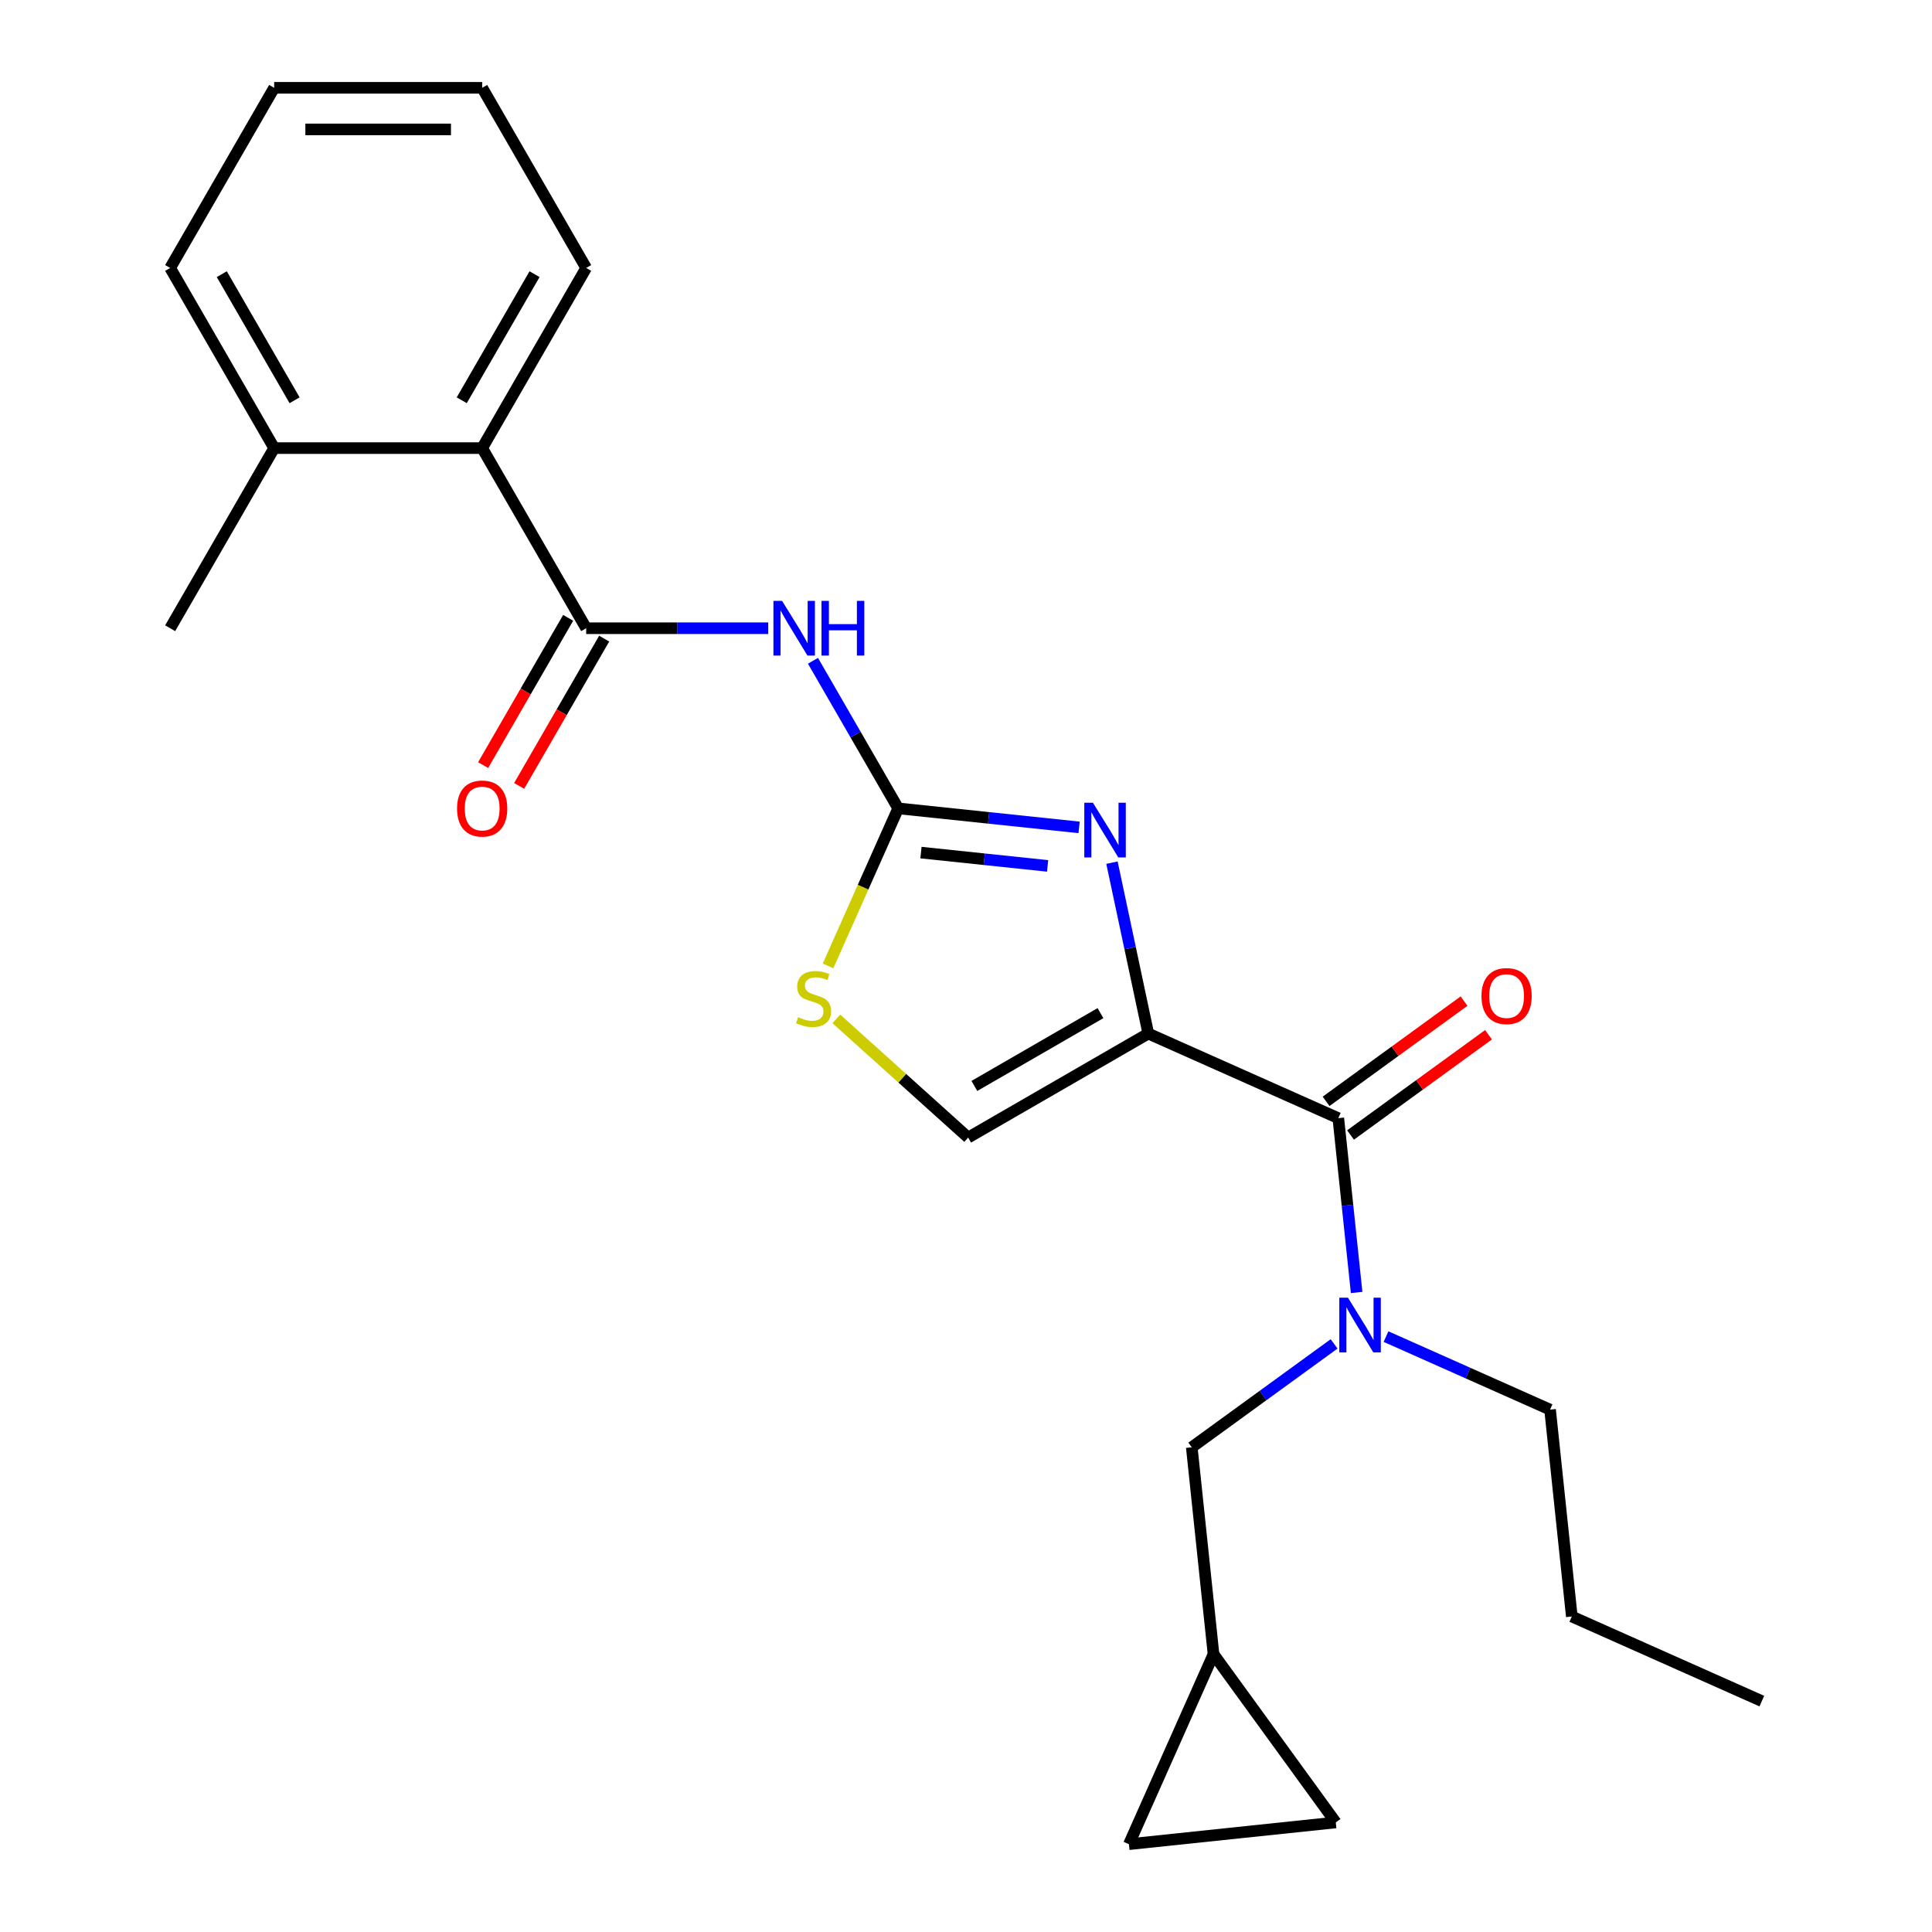 <?xml version='1.0' encoding='iso-8859-1'?>
<svg version='1.1' baseProfile='full'
              xmlns='http://www.w3.org/2000/svg'
                      xmlns:rdkit='http://www.rdkit.org/xml'
                      xmlns:xlink='http://www.w3.org/1999/xlink'
                  xml:space='preserve'
width='1000px' height='1000px' viewBox='0 0 1000 1000'>
<!-- END OF HEADER -->
<rect style='opacity:1.0;fill:#FFFFFF;stroke:none' width='1000' height='1000' x='0' y='0'> </rect>
<path class='bond-0' d='M 690.529,695.594 L 653.695,722.356' style='fill:none;fill-rule:evenodd;stroke:#0000FF;stroke-width:6px;stroke-linecap:butt;stroke-linejoin:miter;stroke-opacity:1' />
<path class='bond-0' d='M 653.695,722.356 L 616.86,749.118' style='fill:none;fill-rule:evenodd;stroke:#000000;stroke-width:6px;stroke-linecap:butt;stroke-linejoin:miter;stroke-opacity:1' />
<path class='bond-1' d='M 702.19,668.984 L 697.448,623.873' style='fill:none;fill-rule:evenodd;stroke:#0000FF;stroke-width:6px;stroke-linecap:butt;stroke-linejoin:miter;stroke-opacity:1' />
<path class='bond-1' d='M 697.448,623.873 L 692.707,578.763' style='fill:none;fill-rule:evenodd;stroke:#000000;stroke-width:6px;stroke-linecap:butt;stroke-linejoin:miter;stroke-opacity:1' />
<path class='bond-2' d='M 717.392,691.816 L 759.854,710.721' style='fill:none;fill-rule:evenodd;stroke:#0000FF;stroke-width:6px;stroke-linecap:butt;stroke-linejoin:miter;stroke-opacity:1' />
<path class='bond-2' d='M 759.854,710.721 L 802.315,729.626' style='fill:none;fill-rule:evenodd;stroke:#000000;stroke-width:6px;stroke-linecap:butt;stroke-linejoin:miter;stroke-opacity:1' />
<path class='bond-3' d='M 699.035,587.473 L 734.74,561.532' style='fill:none;fill-rule:evenodd;stroke:#000000;stroke-width:6px;stroke-linecap:butt;stroke-linejoin:miter;stroke-opacity:1' />
<path class='bond-3' d='M 734.74,561.532 L 770.444,535.591' style='fill:none;fill-rule:evenodd;stroke:#FF0000;stroke-width:6px;stroke-linecap:butt;stroke-linejoin:miter;stroke-opacity:1' />
<path class='bond-3' d='M 686.379,570.053 L 722.083,544.112' style='fill:none;fill-rule:evenodd;stroke:#000000;stroke-width:6px;stroke-linecap:butt;stroke-linejoin:miter;stroke-opacity:1' />
<path class='bond-3' d='M 722.083,544.112 L 757.788,518.171' style='fill:none;fill-rule:evenodd;stroke:#FF0000;stroke-width:6px;stroke-linecap:butt;stroke-linejoin:miter;stroke-opacity:1' />
<path class='bond-4' d='M 692.707,578.763 L 594.352,534.972' style='fill:none;fill-rule:evenodd;stroke:#000000;stroke-width:6px;stroke-linecap:butt;stroke-linejoin:miter;stroke-opacity:1' />
<path class='bond-5' d='M 628.114,856.191 L 616.86,749.118' style='fill:none;fill-rule:evenodd;stroke:#000000;stroke-width:6px;stroke-linecap:butt;stroke-linejoin:miter;stroke-opacity:1' />
<path class='bond-6' d='M 628.114,856.191 L 691.396,943.292' style='fill:none;fill-rule:evenodd;stroke:#000000;stroke-width:6px;stroke-linecap:butt;stroke-linejoin:miter;stroke-opacity:1' />
<path class='bond-7' d='M 628.114,856.191 L 584.323,954.545' style='fill:none;fill-rule:evenodd;stroke:#000000;stroke-width:6px;stroke-linecap:butt;stroke-linejoin:miter;stroke-opacity:1' />
<path class='bond-8' d='M 594.352,534.972 L 501.114,588.804' style='fill:none;fill-rule:evenodd;stroke:#000000;stroke-width:6px;stroke-linecap:butt;stroke-linejoin:miter;stroke-opacity:1' />
<path class='bond-8' d='M 569.6,524.399 L 504.333,562.081' style='fill:none;fill-rule:evenodd;stroke:#000000;stroke-width:6px;stroke-linecap:butt;stroke-linejoin:miter;stroke-opacity:1' />
<path class='bond-9' d='M 594.352,534.972 L 584.951,490.743' style='fill:none;fill-rule:evenodd;stroke:#000000;stroke-width:6px;stroke-linecap:butt;stroke-linejoin:miter;stroke-opacity:1' />
<path class='bond-9' d='M 584.951,490.743 L 575.55,446.514' style='fill:none;fill-rule:evenodd;stroke:#0000FF;stroke-width:6px;stroke-linecap:butt;stroke-linejoin:miter;stroke-opacity:1' />
<path class='bond-10' d='M 501.114,588.804 L 466.995,558.083' style='fill:none;fill-rule:evenodd;stroke:#000000;stroke-width:6px;stroke-linecap:butt;stroke-linejoin:miter;stroke-opacity:1' />
<path class='bond-10' d='M 466.995,558.083 L 432.876,527.363' style='fill:none;fill-rule:evenodd;stroke:#CCCC00;stroke-width:6px;stroke-linecap:butt;stroke-linejoin:miter;stroke-opacity:1' />
<path class='bond-11' d='M 428.59,499.952 L 446.743,459.18' style='fill:none;fill-rule:evenodd;stroke:#CCCC00;stroke-width:6px;stroke-linecap:butt;stroke-linejoin:miter;stroke-opacity:1' />
<path class='bond-11' d='M 446.743,459.18 L 464.895,418.409' style='fill:none;fill-rule:evenodd;stroke:#000000;stroke-width:6px;stroke-linecap:butt;stroke-linejoin:miter;stroke-opacity:1' />
<path class='bond-12' d='M 464.895,418.409 L 511.716,423.33' style='fill:none;fill-rule:evenodd;stroke:#000000;stroke-width:6px;stroke-linecap:butt;stroke-linejoin:miter;stroke-opacity:1' />
<path class='bond-12' d='M 511.716,423.33 L 558.536,428.251' style='fill:none;fill-rule:evenodd;stroke:#0000FF;stroke-width:6px;stroke-linecap:butt;stroke-linejoin:miter;stroke-opacity:1' />
<path class='bond-12' d='M 476.691,441.3 L 509.465,444.744' style='fill:none;fill-rule:evenodd;stroke:#000000;stroke-width:6px;stroke-linecap:butt;stroke-linejoin:miter;stroke-opacity:1' />
<path class='bond-12' d='M 509.465,444.744 L 542.239,448.189' style='fill:none;fill-rule:evenodd;stroke:#0000FF;stroke-width:6px;stroke-linecap:butt;stroke-linejoin:miter;stroke-opacity:1' />
<path class='bond-13' d='M 464.895,418.409 L 442.844,380.215' style='fill:none;fill-rule:evenodd;stroke:#000000;stroke-width:6px;stroke-linecap:butt;stroke-linejoin:miter;stroke-opacity:1' />
<path class='bond-13' d='M 442.844,380.215 L 420.793,342.022' style='fill:none;fill-rule:evenodd;stroke:#0000FF;stroke-width:6px;stroke-linecap:butt;stroke-linejoin:miter;stroke-opacity:1' />
<path class='bond-14' d='M 397.632,325.17 L 350.517,325.17' style='fill:none;fill-rule:evenodd;stroke:#0000FF;stroke-width:6px;stroke-linecap:butt;stroke-linejoin:miter;stroke-opacity:1' />
<path class='bond-14' d='M 350.517,325.17 L 303.401,325.17' style='fill:none;fill-rule:evenodd;stroke:#000000;stroke-width:6px;stroke-linecap:butt;stroke-linejoin:miter;stroke-opacity:1' />
<path class='bond-15' d='M 303.401,325.17 L 249.57,231.932' style='fill:none;fill-rule:evenodd;stroke:#000000;stroke-width:6px;stroke-linecap:butt;stroke-linejoin:miter;stroke-opacity:1' />
<path class='bond-16' d='M 294.077,319.787 L 272.073,357.901' style='fill:none;fill-rule:evenodd;stroke:#000000;stroke-width:6px;stroke-linecap:butt;stroke-linejoin:miter;stroke-opacity:1' />
<path class='bond-16' d='M 272.073,357.901 L 250.068,396.014' style='fill:none;fill-rule:evenodd;stroke:#FF0000;stroke-width:6px;stroke-linecap:butt;stroke-linejoin:miter;stroke-opacity:1' />
<path class='bond-16' d='M 312.725,330.553 L 290.72,368.667' style='fill:none;fill-rule:evenodd;stroke:#000000;stroke-width:6px;stroke-linecap:butt;stroke-linejoin:miter;stroke-opacity:1' />
<path class='bond-16' d='M 290.72,368.667 L 268.715,406.78' style='fill:none;fill-rule:evenodd;stroke:#FF0000;stroke-width:6px;stroke-linecap:butt;stroke-linejoin:miter;stroke-opacity:1' />
<path class='bond-17' d='M 249.57,231.932 L 303.401,138.693' style='fill:none;fill-rule:evenodd;stroke:#000000;stroke-width:6px;stroke-linecap:butt;stroke-linejoin:miter;stroke-opacity:1' />
<path class='bond-17' d='M 238.997,207.18 L 276.679,141.913' style='fill:none;fill-rule:evenodd;stroke:#000000;stroke-width:6px;stroke-linecap:butt;stroke-linejoin:miter;stroke-opacity:1' />
<path class='bond-18' d='M 249.57,231.932 L 141.907,231.932' style='fill:none;fill-rule:evenodd;stroke:#000000;stroke-width:6px;stroke-linecap:butt;stroke-linejoin:miter;stroke-opacity:1' />
<path class='bond-19' d='M 303.401,138.693 L 249.57,45.455' style='fill:none;fill-rule:evenodd;stroke:#000000;stroke-width:6px;stroke-linecap:butt;stroke-linejoin:miter;stroke-opacity:1' />
<path class='bond-20' d='M 249.57,45.455 L 141.907,45.455' style='fill:none;fill-rule:evenodd;stroke:#000000;stroke-width:6px;stroke-linecap:butt;stroke-linejoin:miter;stroke-opacity:1' />
<path class='bond-20' d='M 233.421,66.987 L 158.057,66.987' style='fill:none;fill-rule:evenodd;stroke:#000000;stroke-width:6px;stroke-linecap:butt;stroke-linejoin:miter;stroke-opacity:1' />
<path class='bond-21' d='M 141.907,45.455 L 88.076,138.693' style='fill:none;fill-rule:evenodd;stroke:#000000;stroke-width:6px;stroke-linecap:butt;stroke-linejoin:miter;stroke-opacity:1' />
<path class='bond-22' d='M 88.076,138.693 L 141.907,231.932' style='fill:none;fill-rule:evenodd;stroke:#000000;stroke-width:6px;stroke-linecap:butt;stroke-linejoin:miter;stroke-opacity:1' />
<path class='bond-22' d='M 114.799,141.913 L 152.48,207.18' style='fill:none;fill-rule:evenodd;stroke:#000000;stroke-width:6px;stroke-linecap:butt;stroke-linejoin:miter;stroke-opacity:1' />
<path class='bond-23' d='M 141.907,231.932 L 88.076,325.17' style='fill:none;fill-rule:evenodd;stroke:#000000;stroke-width:6px;stroke-linecap:butt;stroke-linejoin:miter;stroke-opacity:1' />
<path class='bond-24' d='M 691.396,943.292 L 584.323,954.545' style='fill:none;fill-rule:evenodd;stroke:#000000;stroke-width:6px;stroke-linecap:butt;stroke-linejoin:miter;stroke-opacity:1' />
<path class='bond-25' d='M 802.315,729.626 L 813.569,836.699' style='fill:none;fill-rule:evenodd;stroke:#000000;stroke-width:6px;stroke-linecap:butt;stroke-linejoin:miter;stroke-opacity:1' />
<path class='bond-26' d='M 813.569,836.699 L 911.924,880.489' style='fill:none;fill-rule:evenodd;stroke:#000000;stroke-width:6px;stroke-linecap:butt;stroke-linejoin:miter;stroke-opacity:1' />
<path  class='atom-0' d='M 697.701 671.676
L 706.981 686.676
Q 707.901 688.156, 709.381 690.836
Q 710.861 693.516, 710.941 693.676
L 710.941 671.676
L 714.701 671.676
L 714.701 699.996
L 710.821 699.996
L 700.861 683.596
Q 699.701 681.676, 698.461 679.476
Q 697.261 677.276, 696.901 676.596
L 696.901 699.996
L 693.221 699.996
L 693.221 671.676
L 697.701 671.676
' fill='#0000FF'/>
<path  class='atom-3' d='M 766.808 515.56
Q 766.808 508.76, 770.168 504.96
Q 773.528 501.16, 779.808 501.16
Q 786.088 501.16, 789.448 504.96
Q 792.808 508.76, 792.808 515.56
Q 792.808 522.44, 789.408 526.36
Q 786.008 530.24, 779.808 530.24
Q 773.568 530.24, 770.168 526.36
Q 766.808 522.48, 766.808 515.56
M 779.808 527.04
Q 784.128 527.04, 786.448 524.16
Q 788.808 521.24, 788.808 515.56
Q 788.808 510, 786.448 507.2
Q 784.128 504.36, 779.808 504.36
Q 775.488 504.36, 773.128 507.16
Q 770.808 509.96, 770.808 515.56
Q 770.808 521.28, 773.128 524.16
Q 775.488 527.04, 779.808 527.04
' fill='#FF0000'/>
<path  class='atom-7' d='M 413.105 526.483
Q 413.425 526.603, 414.745 527.163
Q 416.065 527.723, 417.505 528.083
Q 418.985 528.403, 420.425 528.403
Q 423.105 528.403, 424.665 527.123
Q 426.225 525.803, 426.225 523.523
Q 426.225 521.963, 425.425 521.003
Q 424.665 520.043, 423.465 519.523
Q 422.265 519.003, 420.265 518.403
Q 417.745 517.643, 416.225 516.923
Q 414.745 516.203, 413.665 514.683
Q 412.625 513.163, 412.625 510.603
Q 412.625 507.043, 415.025 504.843
Q 417.465 502.643, 422.265 502.643
Q 425.545 502.643, 429.265 504.203
L 428.345 507.283
Q 424.945 505.883, 422.385 505.883
Q 419.625 505.883, 418.105 507.043
Q 416.585 508.163, 416.625 510.123
Q 416.625 511.643, 417.385 512.563
Q 418.185 513.483, 419.305 514.003
Q 420.465 514.523, 422.385 515.123
Q 424.945 515.923, 426.465 516.723
Q 427.985 517.523, 429.065 519.163
Q 430.185 520.763, 430.185 523.523
Q 430.185 527.443, 427.545 529.563
Q 424.945 531.643, 420.585 531.643
Q 418.065 531.643, 416.145 531.083
Q 414.265 530.563, 412.025 529.643
L 413.105 526.483
' fill='#CCCC00'/>
<path  class='atom-9' d='M 565.708 415.502
L 574.988 430.502
Q 575.908 431.982, 577.388 434.662
Q 578.868 437.342, 578.948 437.502
L 578.948 415.502
L 582.708 415.502
L 582.708 443.822
L 578.828 443.822
L 568.868 427.422
Q 567.708 425.502, 566.468 423.302
Q 565.268 421.102, 564.908 420.422
L 564.908 443.822
L 561.228 443.822
L 561.228 415.502
L 565.708 415.502
' fill='#0000FF'/>
<path  class='atom-10' d='M 404.804 311.01
L 414.084 326.01
Q 415.004 327.49, 416.484 330.17
Q 417.964 332.85, 418.044 333.01
L 418.044 311.01
L 421.804 311.01
L 421.804 339.33
L 417.924 339.33
L 407.964 322.93
Q 406.804 321.01, 405.564 318.81
Q 404.364 316.61, 404.004 315.93
L 404.004 339.33
L 400.324 339.33
L 400.324 311.01
L 404.804 311.01
' fill='#0000FF'/>
<path  class='atom-10' d='M 425.204 311.01
L 429.044 311.01
L 429.044 323.05
L 443.524 323.05
L 443.524 311.01
L 447.364 311.01
L 447.364 339.33
L 443.524 339.33
L 443.524 326.25
L 429.044 326.25
L 429.044 339.33
L 425.204 339.33
L 425.204 311.01
' fill='#0000FF'/>
<path  class='atom-13' d='M 236.57 418.489
Q 236.57 411.689, 239.93 407.889
Q 243.29 404.089, 249.57 404.089
Q 255.85 404.089, 259.21 407.889
Q 262.57 411.689, 262.57 418.489
Q 262.57 425.369, 259.17 429.289
Q 255.77 433.169, 249.57 433.169
Q 243.33 433.169, 239.93 429.289
Q 236.57 425.409, 236.57 418.489
M 249.57 429.969
Q 253.89 429.969, 256.21 427.089
Q 258.57 424.169, 258.57 418.489
Q 258.57 412.929, 256.21 410.129
Q 253.89 407.289, 249.57 407.289
Q 245.25 407.289, 242.89 410.089
Q 240.57 412.889, 240.57 418.489
Q 240.57 424.209, 242.89 427.089
Q 245.25 429.969, 249.57 429.969
' fill='#FF0000'/>
</svg>
